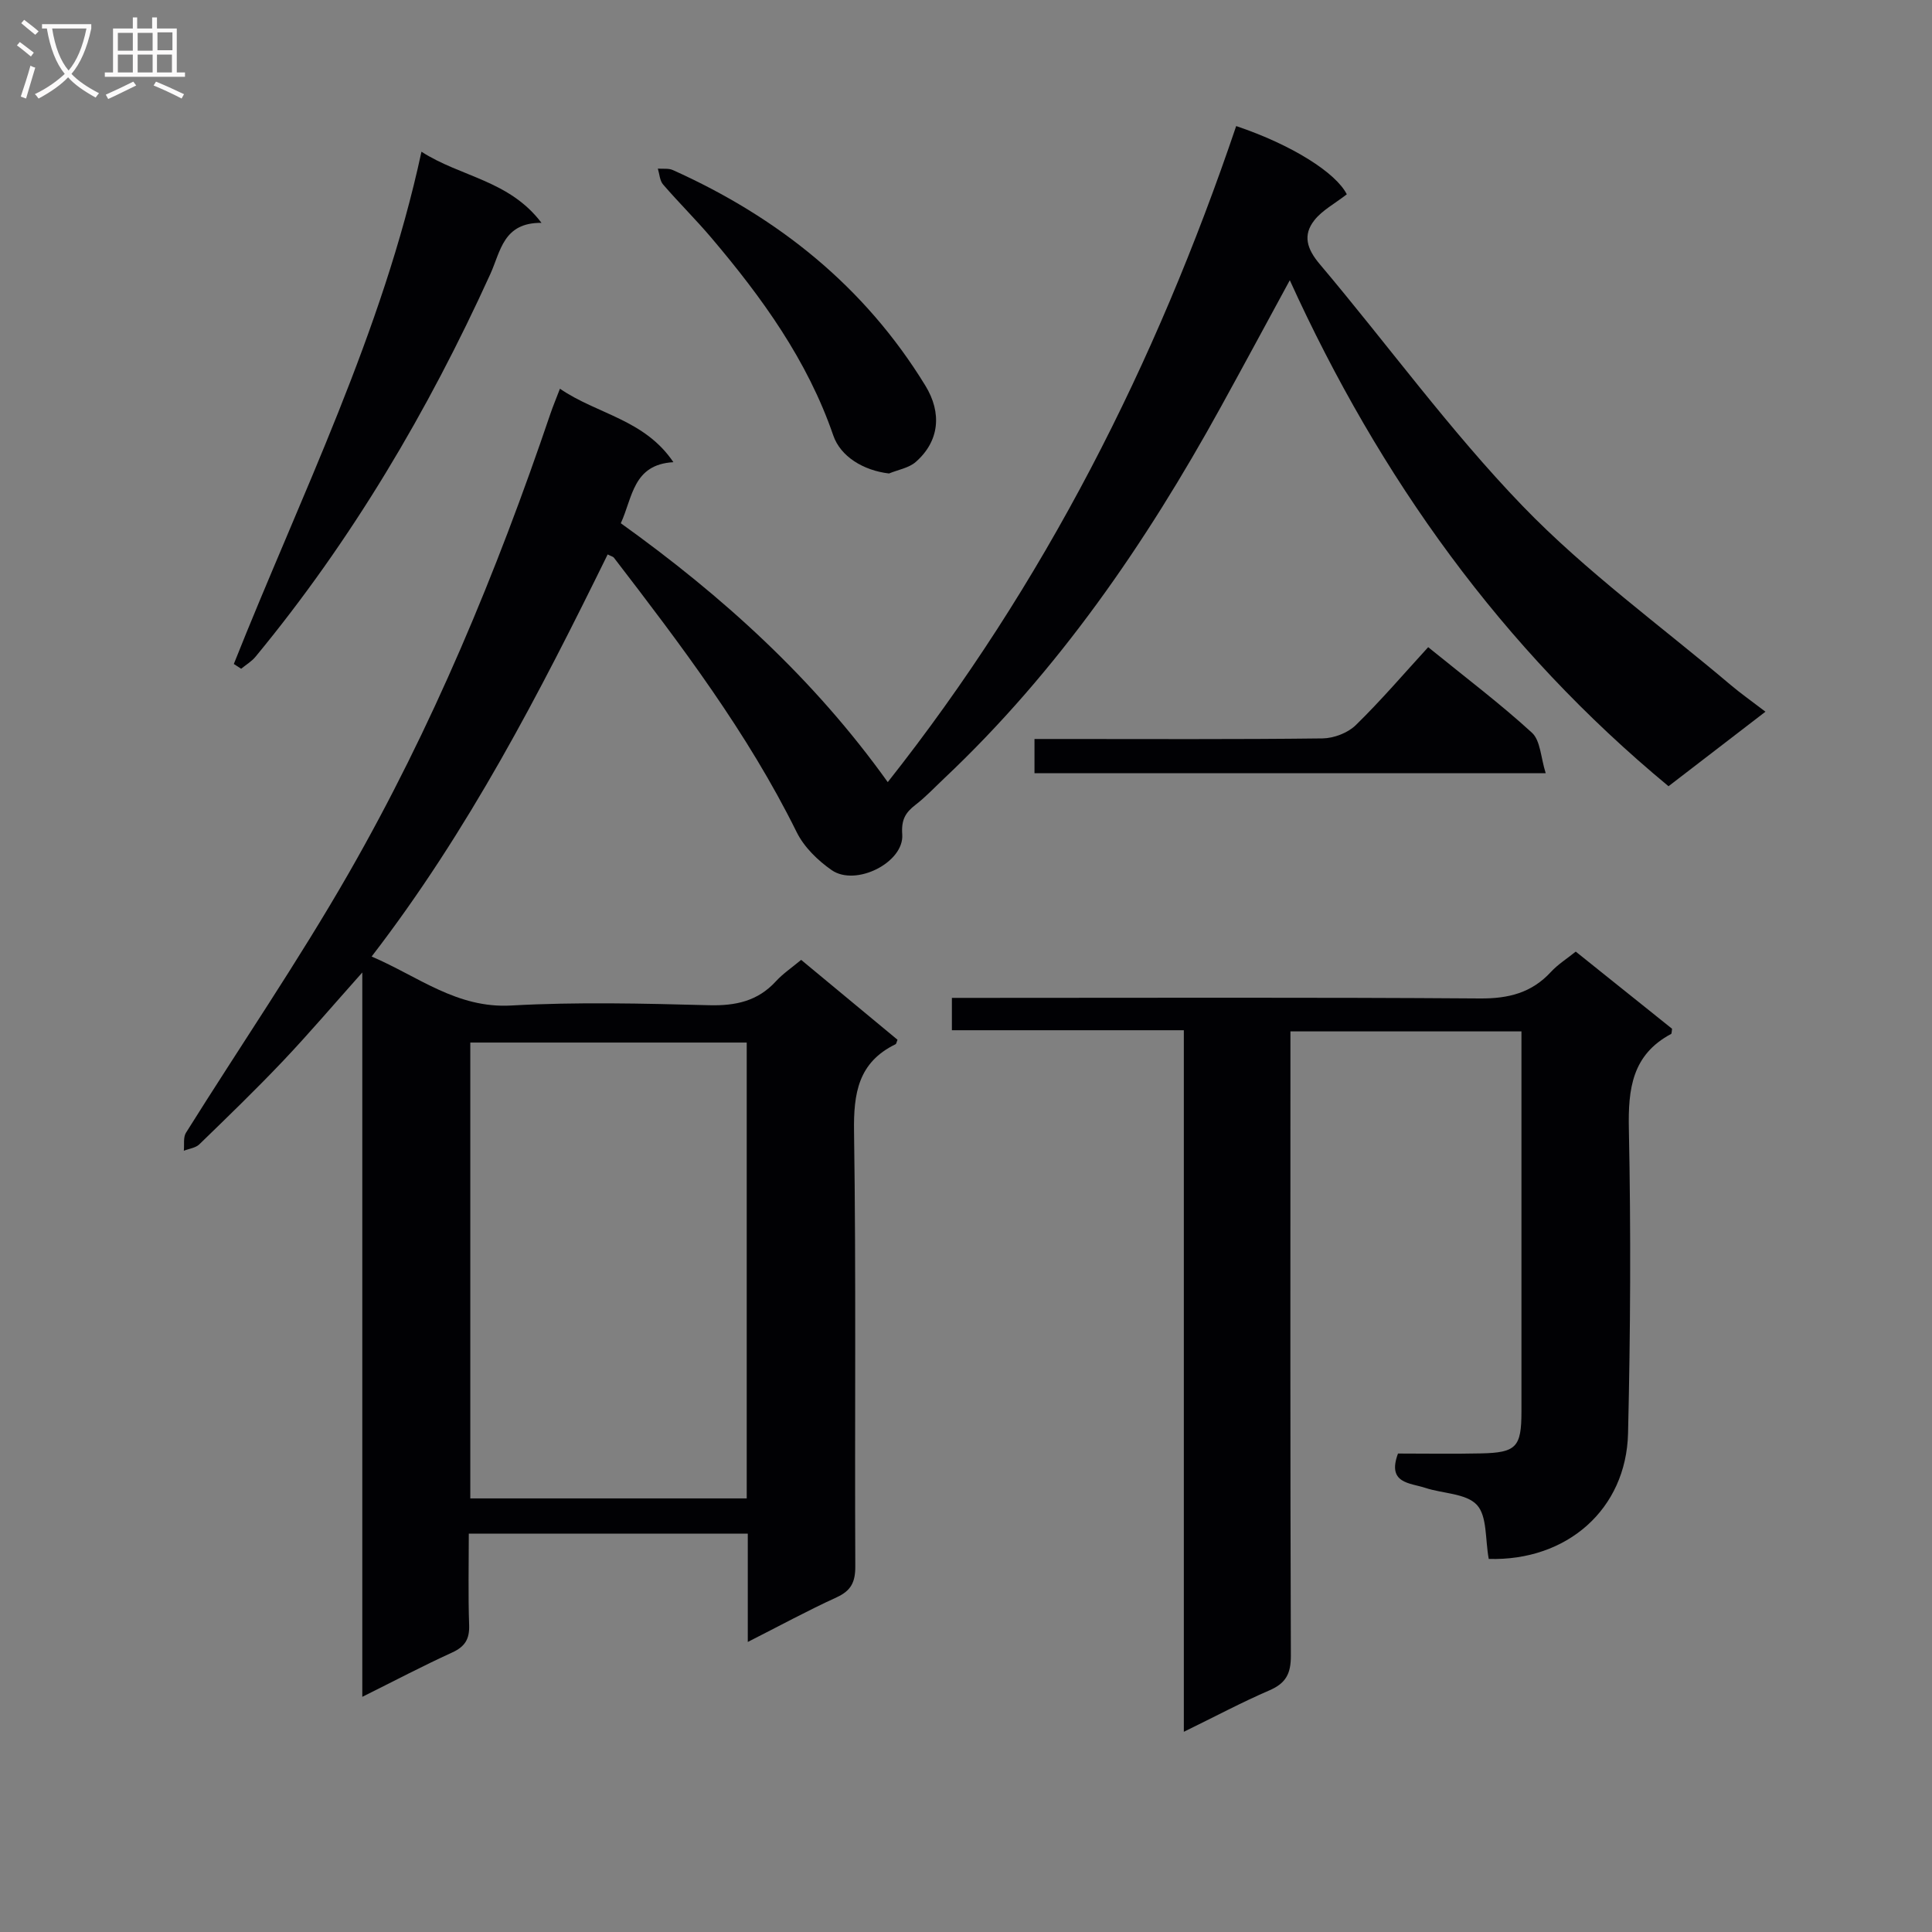 <svg enable-background="new 0 0 400 400" viewBox="0 0 400 400" xmlns="http://www.w3.org/2000/svg"><rect x="0" y="0" width="400" height="400" fill="#808080" stroke="none"/><g fill="#010104"><path d="m278.84 40.23c-2.57 1.99-5.09 3.31-6.7 5.35-2.47 3.11-1.55 5.98 1.11 9.12 14.06 16.65 26.91 34.43 42 50.07 13.08 13.56 28.58 24.79 43.04 37.02 2.14 1.81 4.45 3.43 7.23 5.56-6.88 5.29-13.39 10.29-20.07 15.43-34.51-28.55-59.81-63.87-78.41-104.76-4.84 8.91-9.52 17.6-14.28 26.24-15.57 28.28-33.7 54.66-57.32 76.94-1.94 1.83-3.77 3.79-5.87 5.41-2.12 1.63-2.99 3.1-2.77 6.15.42 5.79-9.61 10.86-14.61 7.39-2.88-2-5.73-4.78-7.25-7.87-10.18-20.59-23.95-38.74-37.84-56.82-.17-.22-.54-.29-1.29-.67-14.12 28.76-28.81 57.21-48.87 83.25 9.68 4.13 17.62 10.77 28.89 10.14 13.62-.76 27.32-.42 40.98-.06 5.49.14 10.06-.83 13.85-4.97 1.44-1.57 3.26-2.79 5.21-4.42 6.69 5.55 13.33 11.05 19.95 16.54-.18.41-.22.84-.43.94-7.7 3.76-8.69 10.14-8.57 18.08.44 29.99.12 59.98.26 89.97.02 3.27-.85 5.07-3.87 6.45-5.99 2.74-11.8 5.9-18.39 9.24 0-7.91 0-14.99 0-22.43-19.36 0-38.24 0-57.76 0 0 6.4-.15 12.68.07 18.94.1 2.93-.89 4.48-3.55 5.69-6.03 2.75-11.89 5.84-18.57 9.16 0-49.98 0-99.28 0-149.97-6.09 6.83-11.1 12.72-16.41 18.32-5.61 5.91-11.47 11.58-17.33 17.26-.77.75-2.13.9-3.21 1.33.13-1.25-.16-2.76.44-3.72 11.2-17.9 23.16-35.37 33.66-53.67 17.32-30.19 30.63-62.26 41.8-95.21.52-1.53 1.15-3.02 1.97-5.17 7.7 5.29 17.49 6.32 23.49 15.21-8.38.47-8.42 7.28-10.89 12.64 21 15.05 39.92 32.13 55.27 53.6 32.45-41.02 55.53-86.75 72.14-135.83 11.64 3.92 20.67 9.7 22.9 14.13zm-124.24 175.62c-19.24 0-38.25 0-57.23 0v94.38h57.23c0-31.61 0-62.86 0-94.38z"/><path d="m308.23 322.76c-.76-4.09-.3-8.86-2.46-11.19-2.23-2.4-7.05-2.32-10.67-3.52-3.17-1.05-7.98-.88-5.66-7.11 5.64 0 11.45.1 17.25-.03 7.23-.16 8.3-1.32 8.31-8.58.01-24.66 0-49.32 0-73.99 0-1.48 0-2.96 0-4.8-15.89 0-31.46 0-47.83 0v5.78c0 41.16-.06 82.32.09 123.48.01 3.7-1.02 5.69-4.42 7.16-5.76 2.49-11.31 5.45-17.74 8.59 0-48.62 0-96.6 0-145.25-16.36 0-32.07 0-48.02 0 0-2.42 0-4.18 0-6.7h5.88c34.49 0 68.99-.13 103.48.12 5.89.04 10.67-1.16 14.67-5.5 1.44-1.56 3.29-2.72 5.13-4.2 6.82 5.46 13.42 10.75 19.94 15.97-.09.53-.05 1-.2 1.08-8.07 4.31-8.92 11.36-8.74 19.72.43 20.98.33 41.99-.17 62.97-.38 15.74-12.66 26.47-28.84 26z"/><path d="m48.41 137.47c13.84-34.81 30.76-68.5 38.85-106.06 8.12 5.24 18.17 5.89 24.85 14.73-7.94-.08-8.46 5.92-10.59 10.59-12.92 28.41-28.69 55.09-48.6 79.22-.81.99-1.99 1.68-2.99 2.51-.5-.33-1.01-.66-1.52-.99z"/><path d="m184.06 98.03c-5.29-.62-10.04-3.5-11.54-7.88-5.34-15.53-14.75-28.54-25.21-40.88-3.22-3.8-6.78-7.31-10.03-11.08-.69-.8-.74-2.17-1.08-3.28 1.04.09 2.21-.11 3.11.3 21.76 9.78 39.69 24.08 52.27 44.62 3.49 5.69 2.9 11.52-1.97 15.8-1.44 1.27-3.68 1.62-5.55 2.4z"/><path d="m214.18 160.08c0-2.38 0-4.35 0-7.08h5.23c18.13 0 36.27.1 54.4-.12 2.34-.03 5.24-1.13 6.89-2.75 5.22-5.09 9.97-10.66 14.99-16.14 7.98 6.48 15.02 11.79 21.49 17.72 1.76 1.62 1.81 5.11 2.84 8.37-35.97 0-70.66 0-105.84 0z"/></g><path d="m6.4 11.7c-1-.8-1.9-1.6-2.9-2.3l.6-.7c.9.7 1.9 1.4 2.9 2.2zm-2.1 8.3c.7-2.1 1.4-4.2 2-6.4.2.1.6.3 1 .4-.7 2.3-1.3 4.4-1.9 6.4zm3-12.8c-1.1-.9-2.1-1.7-2.9-2.4l.6-.7c1 .8 2 1.5 3 2.4zm1.4-1.3v-.9h10.2v.9c-.9 4.2-2.3 7.3-4.1 9.4 1.3 1.4 3.2 2.7 5.7 4-.2.2-.4.5-.7.9-2.5-1.4-4.4-2.7-5.7-4.2-1.4 1.5-3.5 3-6.1 4.4 0 0 0 0-.1-.1-.3-.4-.5-.7-.7-.8 2.7-1.3 4.7-2.8 6.2-4.2-1.8-2.2-3-5.3-3.7-9.4zm9.2 0h-7.1c.6 3.8 1.7 6.7 3.4 8.7 1.7-2 2.9-4.8 3.7-8.7z" fill="#fbfafa"/><path d="m31.6 3.6h.9v2.3h4.1v9.1h1.7v.9h-16.6v-.9h1.7v-9.1h4.1v-2.3h.9v2.3h3.1v-2.3zm-4 13.3.6.8c-1.9.9-3.8 1.9-5.8 2.8-.2-.3-.3-.6-.5-.9 2-.9 3.9-1.8 5.7-2.7zm-3.2-10.1v3.7h3.1v-3.7zm0 4.5v3.7h3.1v-3.7zm4.1-4.5v3.7h3.1v-3.7zm0 4.5v3.7h3.1v-3.7zm9.1 9.1c-2.1-1.1-4.1-2-5.8-2.7l.5-.8c2.2.9 4.1 1.8 5.8 2.6zm-1.9-13.7h-3.1v3.7h3.1v-3.6zm-3.2 4.6v3.7h3.1v-3.7z" fill="#fbfafa"/></svg>